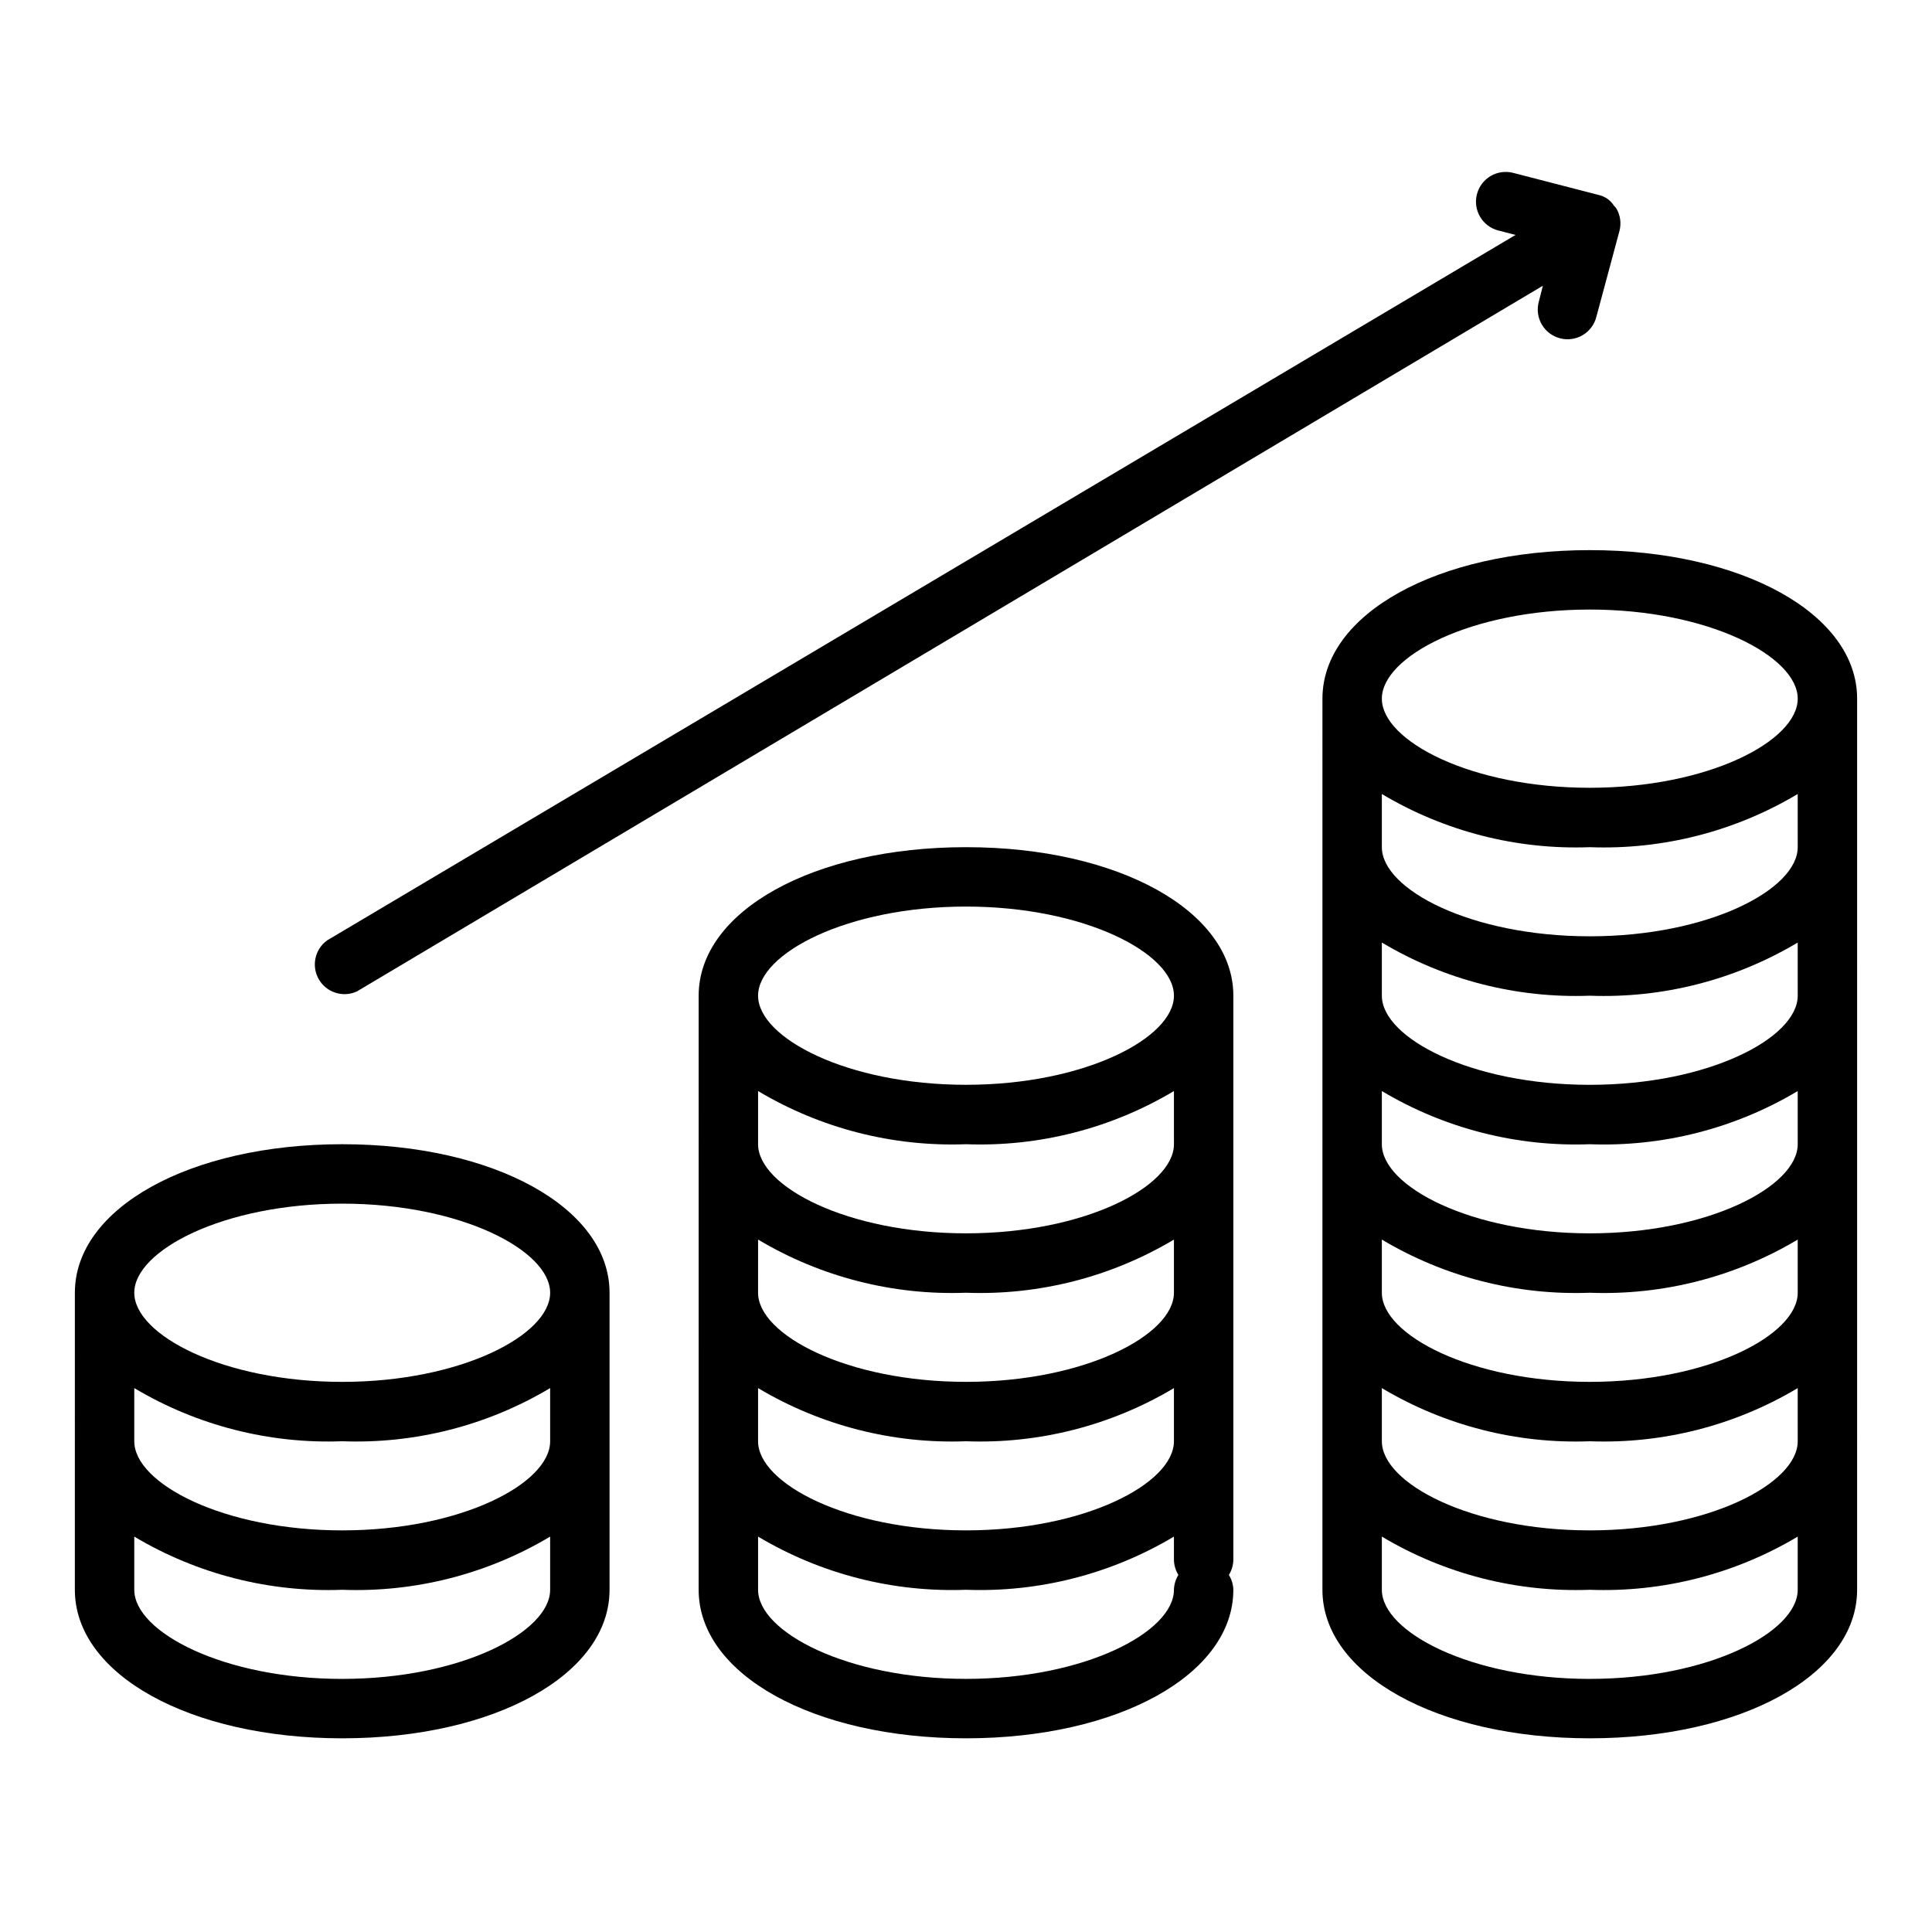 <?xml version="1.0" encoding="UTF-8"?>
<!-- Uploaded to: SVG Repo, www.svgrepo.com, Generator: SVG Repo Mixer Tools -->
<svg fill="#000000" width="800px" height="800px" version="1.1" viewBox="144 144 512 512" xmlns="http://www.w3.org/2000/svg">
 <g>
  <path d="m234.69 604.67c40.383 0 70.848-16.926 70.848-39.359v-78.723c0-22.434-30.465-39.359-70.848-39.359s-70.848 16.926-70.848 39.359l-0.004 78.723c0 22.434 30.465 39.359 70.852 39.359zm55.105-78.719c0 11.18-23.617 23.617-55.105 23.617s-55.105-12.438-55.105-23.617v-14.094c16.621 9.922 35.762 14.816 55.105 14.09 19.344 0.727 38.48-4.168 55.102-14.09zm-55.105 62.977c-31.488 0-55.105-12.438-55.105-23.617v-14.094c16.621 9.922 35.762 14.816 55.105 14.094 19.344 0.723 38.48-4.172 55.102-14.094v14.094c0 11.176-23.613 23.613-55.102 23.613zm0-125.95c31.488 0 55.105 12.438 55.105 23.617s-23.617 23.617-55.105 23.617-55.105-12.438-55.105-23.617 23.617-23.617 55.105-23.617z"/>
  <path d="m565.31 289.79c-40.383 0-70.848 16.926-70.848 39.359l-0.004 236.16c0 22.434 30.465 39.359 70.848 39.359 40.383 0 70.848-16.926 70.848-39.359l0.004-236.16c0-22.434-30.465-39.359-70.848-39.359zm55.105 236.16c0 11.18-23.617 23.617-55.105 23.617s-55.105-12.438-55.105-23.617v-14.09c16.621 9.922 35.762 14.816 55.105 14.09 19.344 0.727 38.48-4.168 55.102-14.09zm0-39.359c0 11.18-23.617 23.617-55.105 23.617s-55.105-12.438-55.105-23.617v-14.09c16.621 9.922 35.762 14.812 55.105 14.09 19.344 0.723 38.48-4.168 55.102-14.09zm0-39.359c0 11.18-23.617 23.617-55.105 23.617s-55.105-12.438-55.105-23.617v-14.09c16.621 9.918 35.762 14.812 55.105 14.09 19.344 0.723 38.48-4.172 55.102-14.09zm0-39.359c0 11.18-23.617 23.617-55.105 23.617s-55.105-12.438-55.105-23.617v-14.09c16.621 9.918 35.762 14.812 55.105 14.09 19.344 0.723 38.48-4.172 55.102-14.09zm0-39.359c0 11.18-23.617 23.617-55.105 23.617s-55.105-12.438-55.105-23.617v-14.094c16.621 9.922 35.762 14.816 55.105 14.094 19.344 0.723 38.48-4.172 55.102-14.094zm-55.105-62.977c31.488 0 55.105 12.438 55.105 23.617 0 11.18-23.617 23.617-55.105 23.617s-55.105-12.438-55.105-23.617c0-11.18 23.617-23.617 55.105-23.617zm0 283.39c-31.488 0-55.105-12.438-55.105-23.617v-14.094c16.621 9.922 35.762 14.816 55.105 14.094 19.344 0.723 38.48-4.172 55.102-14.094v14.094c0 11.176-23.613 23.613-55.102 23.613z"/>
  <path d="m470.85 407.87c0-22.434-30.465-39.359-70.848-39.359s-70.848 16.926-70.848 39.359l-0.004 157.44c0 22.434 30.465 39.359 70.848 39.359 40.383 0 70.848-16.926 70.848-39.359h0.004c-0.039-1.395-0.445-2.754-1.184-3.938 0.738-1.184 1.145-2.543 1.184-3.938zm-15.742 39.359c0 11.18-23.617 23.617-55.105 23.617s-55.105-12.438-55.105-23.617v-14.09c16.621 9.918 35.762 14.812 55.105 14.09 19.344 0.723 38.48-4.172 55.102-14.09zm-55.105 39.359c19.344 0.723 38.48-4.168 55.102-14.09v14.09c0 11.18-23.617 23.617-55.105 23.617-31.488 0-55.105-12.438-55.105-23.617l0.004-14.09c16.621 9.922 35.762 14.812 55.105 14.09zm-55.105 25.27c16.621 9.922 35.762 14.816 55.105 14.09 19.344 0.727 38.48-4.168 55.102-14.09v14.09c0 11.18-23.617 23.617-55.105 23.617-31.488 0-55.105-12.438-55.105-23.617zm55.105-127.61c31.488 0 55.105 12.438 55.105 23.617 0 11.18-23.617 23.617-55.105 23.617s-55.105-12.438-55.105-23.617c0-11.18 23.617-23.617 55.105-23.617zm0 204.67c-31.488 0-55.105-12.438-55.105-23.617v-14.09c16.621 9.922 35.762 14.816 55.105 14.094 19.344 0.723 38.48-4.172 55.102-14.094v6.219c0.039 1.395 0.445 2.754 1.184 3.938-0.738 1.184-1.145 2.543-1.184 3.938 0 11.176-23.613 23.613-55.102 23.613z"/>
  <path d="m557.44 233.66c2.027 0.523 4.18 0.223 5.981-0.84 1.801-1.066 3.106-2.801 3.625-4.828l6.141-22.832c0.52-2.027 0.207-4.18-0.867-5.981-0.195-0.25-0.402-0.488-0.629-0.707-0.883-1.383-2.266-2.367-3.859-2.758l-22.828-5.902c-4.215-1.086-8.516 1.449-9.602 5.668-1.09 4.215 1.449 8.516 5.668 9.602l4.566 1.18-314.96 186.96c-3.266 2.371-4.203 6.832-2.176 10.32 2.027 3.492 6.367 4.879 10.047 3.219l314.33-187.04-1.102 4.328h-0.004c-0.523 2.027-0.223 4.176 0.84 5.981 1.066 1.801 2.801 3.106 4.828 3.625z"/>
 </g>
</svg>